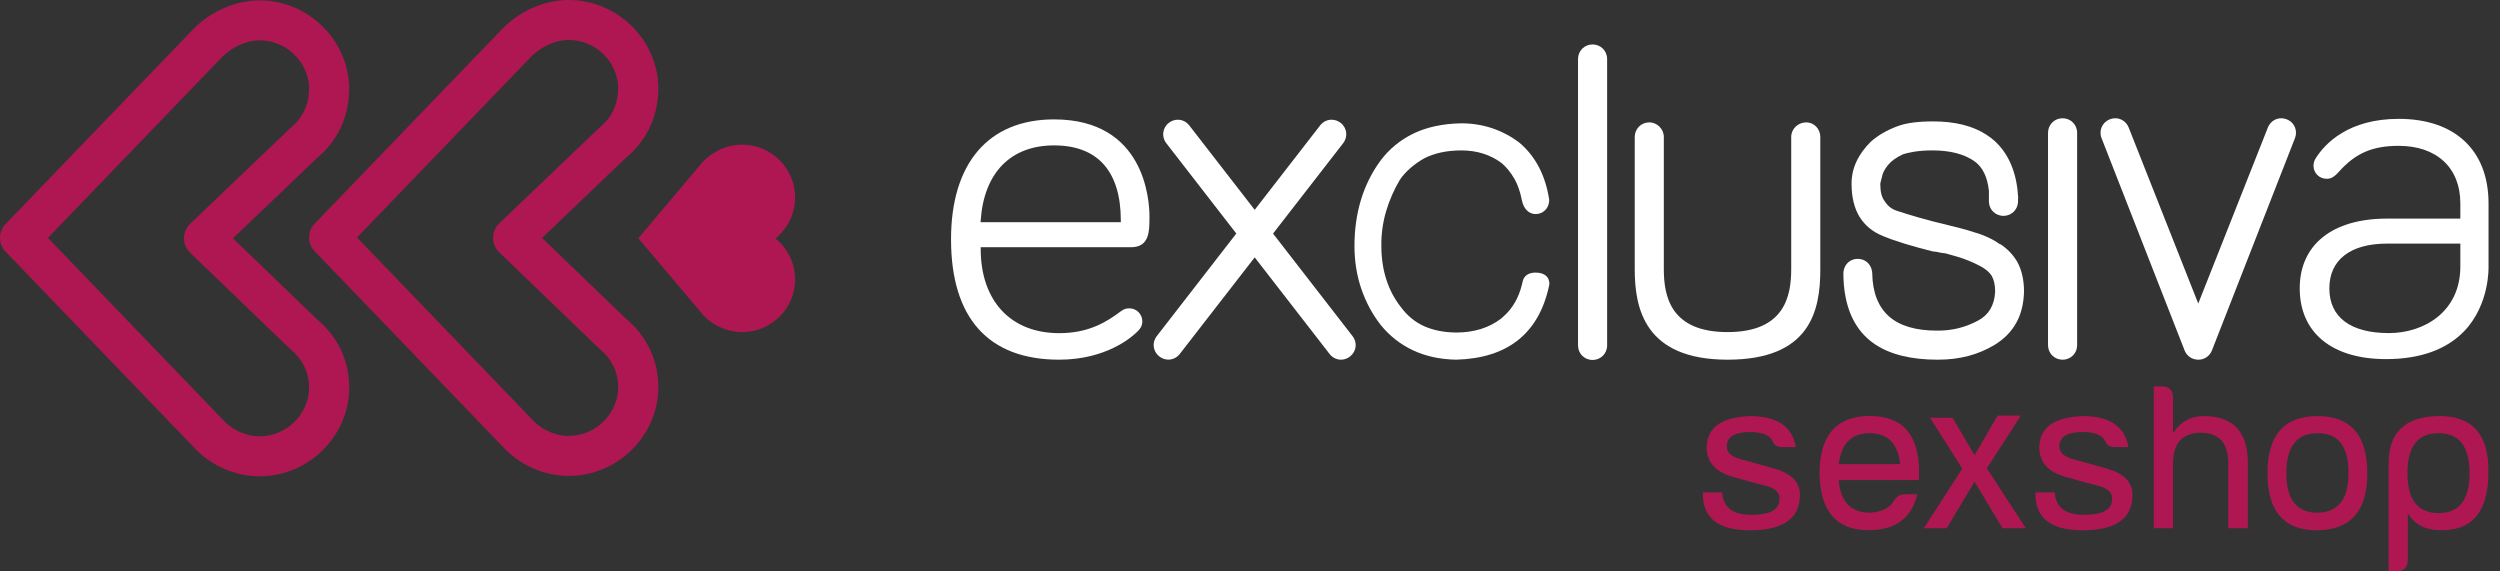 <svg width="140" height="32" viewBox="0 0 140 32" fill="none" xmlns="http://www.w3.org/2000/svg">
<rect x="0" y="0" width="140" height="32" fill="#333333" stroke="none"/>
<g clipPath="url(#clip0_2130_2238)">
<path d="M59.31 20.142C55.35 20.142 53.258 17.81 53.258 13.4C53.258 9.134 55.36 6.686 59.028 6.686C64.113 6.686 64.37 11.213 64.37 12.123C64.37 12.97 64.37 13.845 63.327 13.845H54.919V13.94C54.919 16.85 56.602 18.657 59.313 18.657C60.987 18.657 61.983 18.019 62.785 17.419C62.937 17.317 63.035 17.267 63.241 17.267C63.644 17.267 63.97 17.592 63.97 17.994C63.97 18.272 63.84 18.423 63.685 18.578C63.422 18.84 61.986 20.142 59.31 20.142ZM59.028 8.142C56.599 8.142 55.1 9.674 54.919 12.344L54.913 12.445H62.766V12.351C62.766 9.595 61.472 8.142 59.028 8.142Z" fill="white"/>
<path d="M96.744 20.142C92.084 20.142 91.545 17.247 91.545 15.074V7.668C91.545 7.213 91.903 6.853 92.36 6.853C92.8 6.853 93.174 7.225 93.174 7.668V15.07C93.174 16.584 93.545 18.597 96.741 18.597C99.94 18.597 100.308 16.584 100.308 15.07V7.668C100.308 7.219 100.685 6.853 101.151 6.853C101.585 6.853 101.937 7.219 101.937 7.668V15.07C101.944 17.431 101.351 20.142 96.744 20.142Z" fill="white"/>
<path d="M115.504 20.142C115.048 20.142 114.689 19.785 114.689 19.33V7.437C114.689 6.982 115.048 6.622 115.504 6.622C115.961 6.622 116.319 6.979 116.319 7.437V19.327C116.322 19.785 115.964 20.142 115.504 20.142Z" fill="white"/>
<path d="M133.614 20.11C130.589 20.11 128.785 18.628 128.785 16.148C128.785 13.702 130.611 12.242 133.671 12.242H137.779V11.383C137.779 9.399 136.457 8.167 134.327 8.167C132.846 8.167 131.898 8.58 130.954 9.645C130.675 9.952 130.497 10.012 130.285 10.012C129.882 10.012 129.556 9.686 129.556 9.285C129.556 9.092 129.619 8.963 129.686 8.852C130.209 8.034 131.508 6.656 134.33 6.656C137.478 6.656 139.358 8.422 139.358 11.386V14.909C139.358 14.934 139.441 17.039 137.992 18.549C136.993 19.582 135.522 20.11 133.614 20.11ZM133.671 13.642C131.619 13.642 130.443 14.555 130.443 16.148C130.443 17.765 131.629 18.653 133.785 18.653C135.709 18.653 137.779 17.487 137.779 14.928V13.642H133.671Z" fill="white"/>
<path d="M108.501 20.142C107.027 20.142 105.844 19.851 104.988 19.273C103.837 18.495 103.244 17.172 103.229 15.339V15.307C103.229 15.263 103.235 15.219 103.241 15.178C103.301 14.774 103.628 14.495 104.034 14.495C104.43 14.495 104.757 14.767 104.826 15.153C104.839 15.206 104.845 15.251 104.845 15.292C104.861 16.369 105.178 17.184 105.787 17.721C106.383 18.249 107.287 18.515 108.472 18.515H108.529C108.932 18.515 109.322 18.467 109.69 18.375C110.057 18.284 110.425 18.139 110.777 17.949C111.364 17.639 111.687 17.099 111.728 16.344C111.728 16.142 111.712 15.971 111.677 15.822C111.643 15.674 111.592 15.544 111.532 15.44C111.37 15.2 111.119 15.001 110.783 14.846C110.634 14.767 110.451 14.682 110.248 14.6C110.048 14.518 109.832 14.442 109.607 14.375L108.951 14.189C108.862 14.176 108.796 14.17 108.732 14.161C108.675 14.154 108.615 14.142 108.551 14.126C108.479 14.107 108.412 14.097 108.342 14.091C108.285 14.088 108.228 14.078 108.168 14.063C107.676 13.939 107.182 13.804 106.7 13.658C106.218 13.513 105.796 13.364 105.448 13.219C104.874 12.988 104.436 12.628 104.138 12.148C103.84 11.665 103.688 11.042 103.688 10.3C103.679 9.45 104.04 8.657 104.76 7.939C105.15 7.592 105.638 7.304 106.212 7.086C106.484 6.982 106.789 6.906 107.119 6.865C107.451 6.821 107.822 6.799 108.219 6.799H108.263C109.474 6.799 110.473 7.048 111.23 7.538C111.424 7.665 111.582 7.785 111.715 7.908C112.489 8.625 112.927 9.655 113.009 10.969L113.018 11.099L113.009 11.134V11.276C113.009 11.731 112.651 12.088 112.194 12.088C111.738 12.088 111.379 11.731 111.379 11.276V10.685C111.297 9.92 111.034 9.371 110.59 9.045C110.013 8.631 109.217 8.423 108.222 8.423C107.857 8.423 107.531 8.445 107.255 8.486C106.979 8.527 106.738 8.584 106.545 8.65C106.177 8.824 105.904 9.023 105.724 9.247C105.53 9.494 105.422 9.702 105.394 9.886C105.296 10.243 105.296 10.284 105.296 10.306C105.296 10.742 105.378 11.061 105.549 11.276C105.711 11.532 105.936 11.712 106.212 11.8C106.551 11.914 106.973 12.044 107.458 12.183C107.936 12.322 108.482 12.464 109.125 12.616C109.354 12.672 109.588 12.732 109.829 12.793C110.064 12.852 110.295 12.922 110.514 12.995C110.755 13.061 110.993 13.143 111.224 13.244C111.459 13.345 111.671 13.459 111.864 13.589L112.013 13.687V13.668C112.41 13.927 112.727 14.258 112.961 14.653C113.215 15.112 113.345 15.677 113.345 16.331C113.329 17.007 113.18 17.601 112.904 18.091C112.629 18.581 112.226 18.988 111.706 19.308C111.24 19.589 110.739 19.8 110.222 19.936C109.702 20.072 109.135 20.142 108.529 20.142H108.501Z" fill="white"/>
<path d="M89.184 20.157C88.727 20.157 88.369 19.8 88.369 19.346V3.304C88.369 2.849 88.727 2.489 89.184 2.489C89.64 2.489 89.999 2.846 89.999 3.304V19.342C89.999 19.8 89.64 20.157 89.184 20.157Z" fill="white"/>
<path d="M81.55 20.142C80.646 20.126 79.828 19.949 79.121 19.614C78.414 19.279 77.812 18.805 77.324 18.202C76.861 17.611 76.493 16.931 76.236 16.183C75.98 15.434 75.85 14.625 75.85 13.772C75.85 12.852 75.973 11.984 76.214 11.191C76.455 10.398 76.82 9.665 77.292 9.017C77.777 8.36 78.405 7.841 79.153 7.478C79.904 7.115 80.802 6.925 81.823 6.906C83.03 6.906 84.124 7.266 85.075 7.981C85.985 8.742 86.546 9.819 86.755 11.181C86.759 11.21 86.755 11.244 86.752 11.276C86.714 11.696 86.397 11.987 85.992 11.987C85.611 11.987 85.316 11.687 85.224 11.206C85.139 10.767 84.993 10.344 84.825 10.044C84.612 9.671 84.365 9.364 84.093 9.134C83.462 8.66 82.704 8.423 81.832 8.423C81.429 8.423 81.049 8.461 80.7 8.537C80.352 8.612 80.031 8.726 79.749 8.871C79.473 9.026 79.213 9.21 78.979 9.415C78.741 9.623 78.544 9.841 78.395 10.066C78.066 10.612 77.809 11.206 77.622 11.829C77.438 12.458 77.346 13.112 77.356 13.769C77.356 15.118 77.723 16.271 78.449 17.197C78.808 17.68 79.248 18.044 79.762 18.271C80.269 18.495 80.868 18.616 81.543 18.622C82.542 18.622 83.389 18.36 84.064 17.838L84.184 17.731C84.692 17.292 85.043 16.688 85.227 15.943C85.243 15.886 85.256 15.826 85.269 15.766C85.364 15.333 85.757 15.266 85.982 15.266C86.296 15.266 86.527 15.358 86.654 15.529C86.771 15.687 86.784 15.892 86.746 16.015C86.169 18.682 84.419 20.063 81.55 20.142Z" fill="white"/>
<path d="M75.098 20.142C74.847 20.142 74.613 20.025 74.457 19.823L70.263 14.413L66.069 19.819C65.91 20.022 65.676 20.139 65.428 20.139C65.248 20.139 65.073 20.078 64.927 19.965C64.75 19.829 64.639 19.636 64.61 19.424C64.582 19.213 64.642 18.998 64.778 18.824L69.233 13.077L65.311 8.018C65.032 7.658 65.096 7.156 65.457 6.878C65.606 6.764 65.78 6.704 65.958 6.704C66.208 6.704 66.443 6.821 66.601 7.026L70.263 11.75L73.925 7.026C74.083 6.821 74.318 6.704 74.568 6.704C74.749 6.704 74.924 6.764 75.073 6.878C75.434 7.156 75.497 7.658 75.218 8.018L71.29 13.08L75.745 18.827C75.881 19.001 75.941 19.216 75.913 19.428C75.884 19.639 75.773 19.832 75.596 19.968C75.45 20.078 75.279 20.142 75.098 20.142Z" fill="white"/>
<path d="M123.106 20.142C122.76 20.142 122.468 19.943 122.341 19.633L117.691 7.747C117.519 7.323 117.716 6.859 118.138 6.685C118.239 6.644 118.347 6.622 118.455 6.622C118.781 6.622 119.076 6.821 119.203 7.134L123.102 16.998L127.005 7.131C127.132 6.821 127.424 6.622 127.75 6.622C127.858 6.622 127.962 6.644 128.067 6.685C128.273 6.767 128.432 6.922 128.514 7.121C128.597 7.32 128.597 7.542 128.514 7.747L123.863 19.636C123.736 19.943 123.445 20.142 123.118 20.142H123.106Z" fill="white"/>
<path d="M100.796 27.708C100.796 29.032 99.864 29.696 98 29.696C96.196 29.696 95.318 28.988 95.365 27.573H96.443C96.487 28.41 97.036 28.83 98.082 28.83C99.128 28.83 99.651 28.539 99.651 27.961C99.683 27.582 99.401 27.323 98.805 27.184C98.593 27.14 98.003 26.979 97.042 26.704C96.078 26.429 95.59 25.889 95.574 25.083C95.574 23.958 96.383 23.364 98.003 23.301C99.515 23.301 100.371 23.879 100.568 25.035H99.813C99.553 25.051 99.379 24.953 99.287 24.738C99.135 24.372 98.691 24.192 97.958 24.192C97.118 24.208 96.7 24.473 96.7 24.991C96.7 25.326 96.941 25.563 97.423 25.699C97.904 25.835 98.558 26.018 99.382 26.245C100.32 26.52 100.796 27.007 100.796 27.708Z" fill="#AF1752"/>
<path d="M102.97 26.884C103.062 28.101 103.649 28.71 104.733 28.71C105.389 28.666 105.833 28.445 106.062 28.047C106.198 27.804 106.404 27.68 106.68 27.68H107.368C107.048 29.02 106.138 29.69 104.641 29.69C102.837 29.69 101.921 28.625 101.893 26.492C101.908 24.363 102.847 23.295 104.711 23.295C106.667 23.295 107.583 24.489 107.46 26.881C107.491 26.884 105.995 26.884 102.97 26.884ZM104.701 24.259C103.687 24.259 103.11 24.837 102.974 25.993C105.294 25.993 106.442 25.993 106.41 25.993C106.283 24.84 105.716 24.259 104.701 24.259Z" fill="#AF1752"/>
<path d="M113.164 23.275H111.861V23.279L110.577 25.493L109.341 23.392H108.079L109.889 26.245L107.736 29.579H109.02L110.577 26.975L112.137 29.579H113.443L111.265 26.223L113.164 23.275Z" fill="#AF1752"/>
<path d="M119.421 27.708C119.421 29.032 118.489 29.696 116.625 29.696C114.821 29.696 113.943 28.988 113.99 27.573H115.068C115.112 28.41 115.661 28.83 116.707 28.83C117.753 28.83 118.276 28.539 118.276 27.961C118.308 27.582 118.026 27.323 117.43 27.184C117.218 27.14 116.628 26.979 115.667 26.704C114.703 26.429 114.215 25.889 114.199 25.083C114.199 23.958 115.008 23.364 116.628 23.301C118.14 23.301 118.996 23.879 119.193 25.035H118.438C118.178 25.051 118.004 24.953 117.912 24.738C117.76 24.372 117.316 24.192 116.583 24.192C115.743 24.208 115.325 24.473 115.325 24.991C115.325 25.326 115.566 25.563 116.048 25.699C116.53 25.835 117.183 26.018 118.007 26.245C118.945 26.52 119.421 27.007 119.421 27.708Z" fill="#AF1752"/>
<path d="M121.689 25.971V29.579H120.611V21.633H121.001C121.461 21.617 121.689 21.838 121.689 22.296V24.261C122.101 23.623 122.675 23.301 123.408 23.301C125.056 23.301 125.88 24.176 125.88 25.927V29.579H124.78V25.927C124.78 24.802 124.27 24.236 123.246 24.236C122.209 24.236 121.689 24.814 121.689 25.971Z" fill="#AF1752"/>
<path d="M132.57 26.498C132.57 28.631 131.622 29.696 129.729 29.696C127.897 29.696 126.98 28.631 126.98 26.498C126.98 24.369 127.913 23.301 129.777 23.301C131.638 23.301 132.57 24.366 132.57 26.498ZM129.777 28.713C130.937 28.697 131.517 27.958 131.517 26.498C131.517 24.991 130.937 24.245 129.777 24.261C128.616 24.261 128.036 25.007 128.036 26.498C128.036 27.974 128.616 28.713 129.777 28.713Z" fill="#AF1752"/>
<path d="M134.838 28.735V31.338C134.838 31.781 134.61 31.999 134.15 31.999H133.76V26.018C133.744 24.236 134.67 23.332 136.531 23.3C138.455 23.269 139.394 24.327 139.349 26.473C139.349 28.634 138.465 29.708 136.693 29.692C135.821 29.692 135.202 29.373 134.838 28.735ZM136.556 24.258C135.396 24.258 134.816 25.003 134.816 26.495C134.816 27.986 135.396 28.732 136.556 28.732C137.717 28.732 138.297 27.986 138.297 26.495C138.297 25.003 137.717 24.258 136.556 24.258Z" fill="#AF1752"/>
<path d="M44.528 11.059C44.528 11.084 44.528 11.106 44.525 11.132C44.499 12.016 44.09 12.819 43.425 13.353C44.094 13.896 44.502 14.696 44.525 15.571C44.528 15.596 44.528 15.618 44.528 15.64C44.528 17.271 43.196 18.598 41.56 18.598C40.752 18.598 39.966 18.259 39.408 17.675L39.373 17.634L35.746 13.343L39.284 9.147C39.861 8.49 40.708 8.102 41.56 8.102C43.196 8.102 44.528 9.429 44.528 11.059Z" fill="#AF1752"/>
<path d="M31.853 26.651C30.544 26.651 29.256 26.117 28.318 25.185L17.624 14.073C17.206 13.64 17.206 12.954 17.624 12.521L27.985 1.769C28.987 0.66 30.433 0 31.853 0C34.544 0 36.795 2.18 36.868 4.863C36.868 4.885 36.868 4.91 36.868 4.932L36.862 5.118C36.821 6.588 36.177 7.912 35.048 8.84L30.356 13.327L35.033 17.829C36.177 18.777 36.827 20.088 36.862 21.529L36.865 21.678C36.868 21.716 36.868 21.754 36.868 21.791C36.795 24.471 34.544 26.651 31.853 26.651ZM19.993 13.299L29.922 23.618C30.417 24.107 31.146 24.411 31.853 24.411C33.321 24.411 34.551 23.235 34.617 21.782C34.617 21.766 34.617 21.75 34.617 21.735L34.614 21.577C34.595 20.79 34.227 20.063 33.574 19.532C33.549 19.513 33.527 19.491 33.501 19.469L27.953 14.126C27.735 13.915 27.611 13.624 27.611 13.318C27.611 13.014 27.738 12.72 27.956 12.512L33.524 7.191C33.546 7.169 33.571 7.15 33.593 7.128C34.231 6.616 34.592 5.877 34.614 5.046L34.62 4.888C34.563 3.425 33.327 2.237 31.853 2.237C31.076 2.237 30.211 2.645 29.643 3.276C29.634 3.286 29.624 3.295 29.618 3.305L19.993 13.299Z" fill="#AF1752"/>
<path d="M14.542 26.673C13.233 26.673 11.946 26.139 11.007 25.207L0.314 14.095C-0.105 13.662 -0.105 12.977 0.314 12.544L10.671 1.792C11.676 0.683 13.122 0.022 14.542 0.022C17.234 0.022 19.485 2.203 19.558 4.885C19.558 4.907 19.558 4.932 19.558 4.955L19.551 5.141C19.51 6.61 18.867 7.934 17.738 8.863L13.046 13.346L17.722 17.852C18.87 18.8 19.52 20.111 19.551 21.552L19.555 21.7C19.558 21.738 19.558 21.776 19.558 21.814C19.485 24.496 17.234 26.673 14.542 26.673ZM2.682 13.321L12.612 23.64C13.106 24.13 13.835 24.433 14.542 24.433C16.01 24.433 17.24 23.258 17.31 21.805C17.31 21.789 17.31 21.776 17.307 21.76L17.304 21.602C17.285 20.812 16.917 20.086 16.264 19.555C16.238 19.536 16.216 19.514 16.194 19.492L10.646 14.149C10.427 13.937 10.304 13.646 10.304 13.34C10.304 13.037 10.43 12.743 10.649 12.534L16.216 7.214C16.238 7.191 16.264 7.169 16.286 7.15C16.92 6.639 17.285 5.899 17.307 5.068L17.313 4.91C17.256 3.444 16.023 2.259 14.546 2.259C13.769 2.259 12.903 2.667 12.336 3.299C12.326 3.308 12.317 3.318 12.31 3.327L2.682 13.321Z" fill="#AF1752"/>
</g>
<defs>
<clipPath id="clip0_2130_2238">
<rect width="139.355" height="32" fill="white"/>
</clipPath>
</defs>
</svg>
